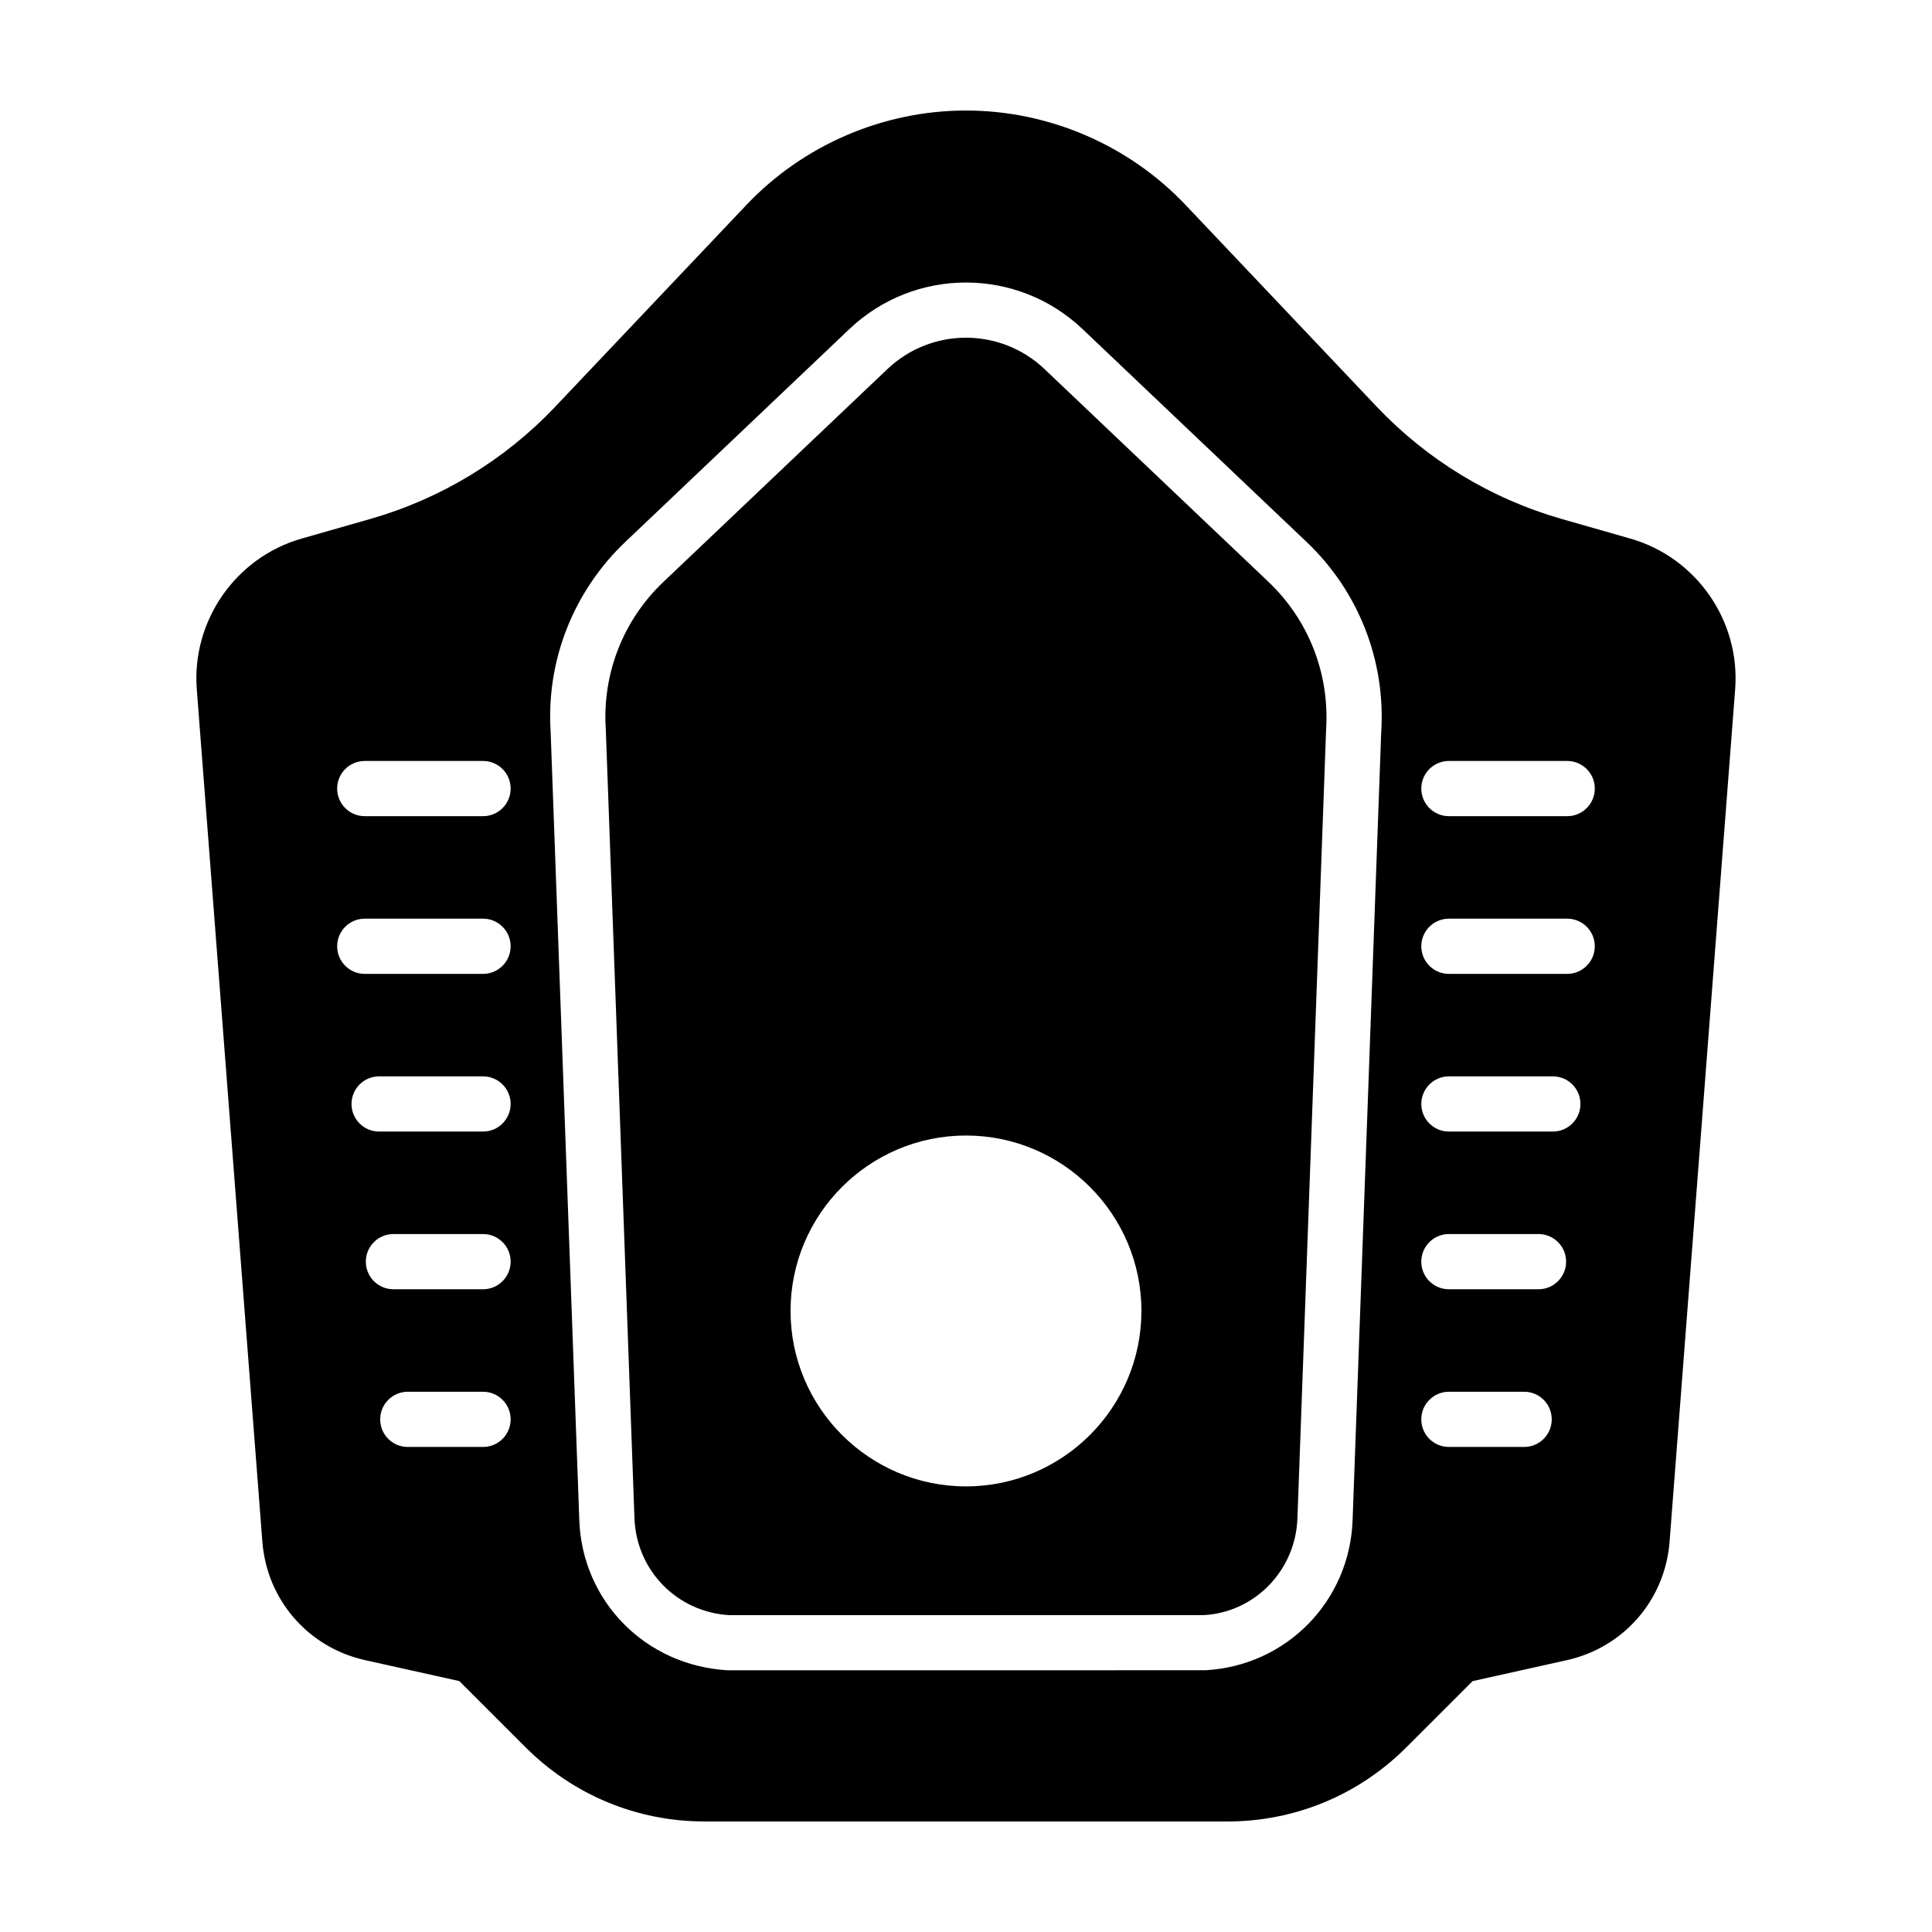 <?xml version="1.0" encoding="UTF-8"?>
<!-- Uploaded to: SVG Repo, www.svgrepo.com, Generator: SVG Repo Mixer Tools -->
<svg fill="#000000" width="800px" height="800px" version="1.1" viewBox="144 144 512 512" xmlns="http://www.w3.org/2000/svg">
 <g>
  <path d="m420.82 241.82c-5.84-5.547-13.336-8.324-20.828-8.324-7.492 0-14.988 2.777-20.828 8.324l-59.348 56.383c-10.664 10.125-16.234 24.348-15.277 39.031l7.602 209.13c0.504 13.863 11.332 24.898 25.18 25.668l125.74-0.012c13.445-0.754 24.27-11.789 24.773-25.652l7.594-208.92c0.969-14.887-4.602-29.109-15.262-39.242zm-20.824 296.09c-25.633 0-46.492-20.859-46.492-46.492 0-25.633 20.859-46.492 46.492-46.492s46.492 20.859 46.492 46.492c-0.004 25.633-20.859 46.492-46.492 46.492z"/>
  <path d="m576.05 286.73-18.176-5.195c-18.691-5.34-35.633-15.625-49-29.73l-50.672-53.477c-15.07-15.914-36.285-25.039-58.203-25.039-21.922 0-43.137 9.125-58.207 25.039l-50.668 53.473c-13.367 14.113-30.309 24.395-49 29.73l-18.176 5.195c-17.496 4.996-29.188 21.801-27.797 39.953l17.375 225.86c1.188 15.438 12.141 28.066 27.25 31.422l24.957 5.547 17.531 17.527c12.691 12.691 29.555 19.676 47.496 19.676h138.47c17.941 0 34.809-6.988 47.492-19.672l17.531-17.527 24.957-5.547c15.113-3.359 26.066-15.984 27.25-31.422l17.375-225.86c1.402-18.156-10.293-34.961-27.789-39.953zm-304.04 240.73h-19.945c-4.039 0-7.309-3.273-7.309-7.316 0-4.039 3.269-7.316 7.309-7.316h19.945c4.039 0 7.316 3.273 7.316 7.316s-3.277 7.316-7.316 7.316zm0-41.793h-23.746c-4.039 0-7.316-3.273-7.316-7.316 0-4.039 3.273-7.316 7.316-7.316h23.746c4.039 0 7.316 3.273 7.316 7.316 0 4.039-3.277 7.316-7.316 7.316zm0-41.793h-27.543c-4.039 0-7.309-3.269-7.309-7.309 0-4.039 3.269-7.316 7.309-7.316h27.543c4.039 0 7.316 3.269 7.316 7.316-0.008 4.039-3.277 7.309-7.316 7.309zm0-41.785h-31.344c-4.039 0-7.316-3.273-7.316-7.316 0-4.039 3.273-7.316 7.316-7.316h31.344c4.039 0 7.316 3.273 7.316 7.316 0 4.043-3.277 7.316-7.316 7.316zm0-41.793h-31.344c-4.039 0-7.316-3.273-7.316-7.316 0-4.039 3.273-7.316 7.316-7.316h31.344c4.039 0 7.316 3.273 7.316 7.316s-3.277 7.316-7.316 7.316zm238.02-22.117-7.578 208.71c-0.781 21.469-17.543 38.547-38.984 39.742l-126.55 0.012c-21.852-1.203-38.613-18.285-39.395-39.75l-7.594-208.92c-1.23-18.812 5.984-37.25 19.805-50.375l59.348-56.383c17.332-16.461 44.477-16.461 61.809 0l59.348 56.383c13.824 13.121 21.039 31.559 19.793 50.582zm37.887 189.28h-19.945c-4.039 0-7.316-3.273-7.316-7.316 0-4.039 3.269-7.316 7.316-7.316h19.945c4.039 0 7.309 3.273 7.309 7.316 0.004 4.043-3.266 7.316-7.309 7.316zm3.801-41.793h-23.746c-4.039 0-7.316-3.273-7.316-7.316 0-4.039 3.269-7.316 7.316-7.316h23.746c4.039 0 7.316 3.273 7.316 7.316 0 4.039-3.277 7.316-7.316 7.316zm3.805-41.793h-27.543c-4.039 0-7.316-3.269-7.316-7.309 0-4.039 3.269-7.316 7.316-7.316h27.543c4.039 0 7.309 3.269 7.309 7.316 0 4.039-3.273 7.309-7.309 7.309zm3.797-41.785h-31.344c-4.039 0-7.316-3.273-7.316-7.316 0-4.039 3.269-7.316 7.316-7.316h31.344c4.039 0 7.316 3.273 7.316 7.316 0 4.043-3.281 7.316-7.316 7.316zm0-41.793h-31.344c-4.039 0-7.316-3.273-7.316-7.316 0-4.039 3.269-7.316 7.316-7.316h31.344c4.039 0 7.316 3.273 7.316 7.316s-3.281 7.316-7.316 7.316z"/>
 </g>
</svg>